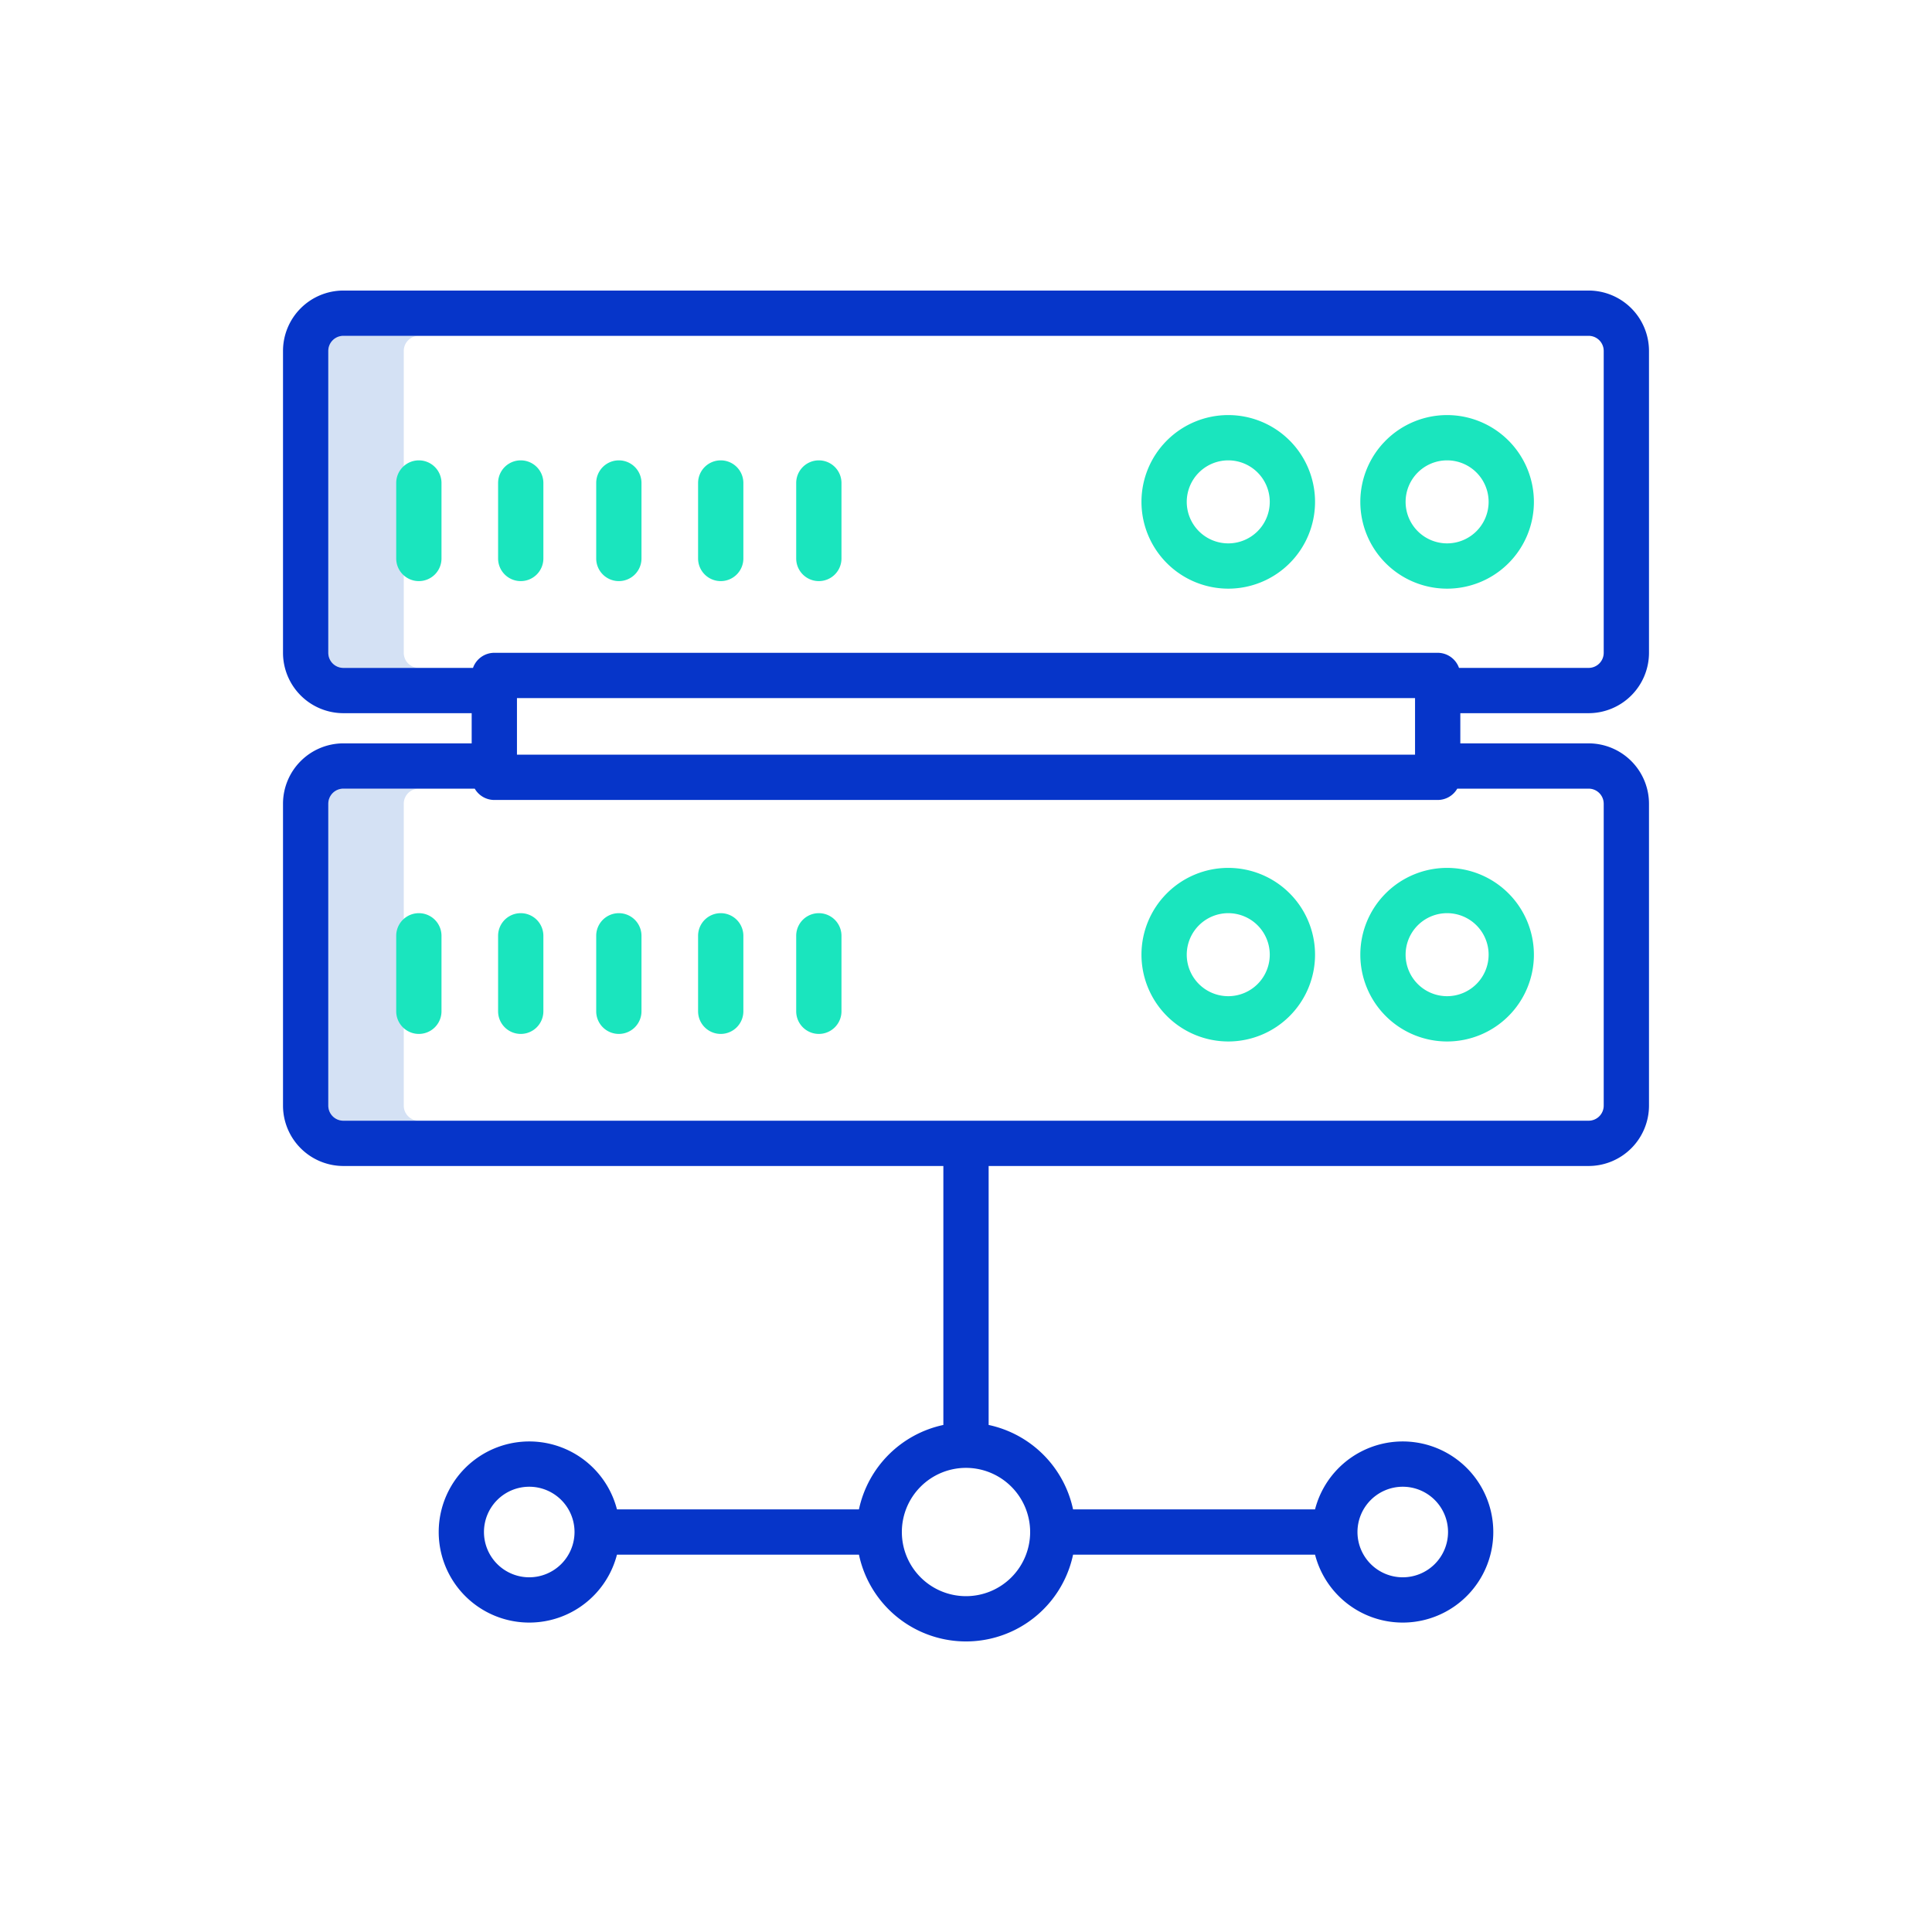 <?xml version="1.0"?>
<svg xmlns="http://www.w3.org/2000/svg" id="Layer_1" data-name="Layer 1" viewBox="0 0 512 512" width="512" height="512"><title>Server3</title><path d="M107,173V93a4,4,0,0,1,4-4H91a4,4,0,0,0-4,4v80a4,4,0,0,0,4,4h20A4,4,0,0,1,107,173Z" style="fill:#d4e1f4"/><path d="M107,293V213a4,4,0,0,1,4-4H91a4,4,0,0,0-4,4v80a4,4,0,0,0,4,4h20A4,4,0,0,1,107,293Z" style="fill:#d4e1f4"/><path d="M91,309H250v68.628A29.085,29.085,0,0,0,227.628,400H163.5a24,24,0,1,0,0,12h64.132a29,29,0,0,0,56.744,0H348.5a24,24,0,1,0,0-12H284.372A29.085,29.085,0,0,0,262,377.628V309H421a16.019,16.019,0,0,0,16-16V213a16.019,16.019,0,0,0-16-16H387v-8h34a16.019,16.019,0,0,0,16-16V93a16.019,16.019,0,0,0-16-16H91A16.019,16.019,0,0,0,75,93v80a16.019,16.019,0,0,0,16,16h34v8H91a16.019,16.019,0,0,0-16,16v80A16.019,16.019,0,0,0,91,309Zm49.256,109a12,12,0,1,1,12-12A12.013,12.013,0,0,1,140.256,418Zm231.488-24a12,12,0,1,1-12,12A12.013,12.013,0,0,1,371.744,394ZM273,406a17,17,0,1,1-17-17A17.019,17.019,0,0,1,273,406ZM137,185H375v15H137ZM87,173V93a4,4,0,0,1,4-4H421a4,4,0,0,1,4,4v80a4,4,0,0,1-4,4H386.651A6,6,0,0,0,381,173H131a6,6,0,0,0-5.651,4H91A4,4,0,0,1,87,173Zm0,40a4,4,0,0,1,4-4h34.809A5.993,5.993,0,0,0,131,212H381a5.99,5.99,0,0,0,5.19-3H421a4,4,0,0,1,4,4v80a4,4,0,0,1-4,4H91a4,4,0,0,1-4-4Z" style="fill:#0635c9"/><path d="M325.5,276a23,23,0,1,0-23-23A23.026,23.026,0,0,0,325.5,276Zm0-34a11,11,0,1,1-11,11A11.013,11.013,0,0,1,325.5,242Z" style="fill:#1ae5be"/><path d="M383.5,230a23,23,0,1,0,23,23A23.026,23.026,0,0,0,383.5,230Zm0,34a11,11,0,1,1,11-11A11.013,11.013,0,0,1,383.5,264Z" style="fill:#1ae5be"/><path d="M117,248a6,6,0,0,0-12,0v20a6,6,0,0,0,12,0Z" style="fill:#1ae5be"/><path d="M138,274a6,6,0,0,0,6-6V248a6,6,0,0,0-12,0v20A6,6,0,0,0,138,274Z" style="fill:#1ae5be"/><path d="M164,274a6,6,0,0,0,6-6V248a6,6,0,0,0-12,0v20A6,6,0,0,0,164,274Z" style="fill:#1ae5be"/><path d="M191,274a6,6,0,0,0,6-6V248a6,6,0,0,0-12,0v20A6,6,0,0,0,191,274Z" style="fill:#1ae5be"/><path d="M217,274a6,6,0,0,0,6-6V248a6,6,0,0,0-12,0v20A6,6,0,0,0,217,274Z" style="fill:#1ae5be"/><path d="M325.5,156a23,23,0,1,0-23-23A23.026,23.026,0,0,0,325.5,156Zm0-34a11,11,0,1,1-11,11A11.013,11.013,0,0,1,325.5,122Z" style="fill:#1ae5be"/><path d="M383.5,110a23,23,0,1,0,23,23A23.026,23.026,0,0,0,383.5,110Zm0,34a11,11,0,1,1,11-11A11.013,11.013,0,0,1,383.5,144Z" style="fill:#1ae5be"/><path d="M111,154a6,6,0,0,0,6-6V128a6,6,0,0,0-12,0v20A6,6,0,0,0,111,154Z" style="fill:#1ae5be"/><path d="M138,154a6,6,0,0,0,6-6V128a6,6,0,0,0-12,0v20A6,6,0,0,0,138,154Z" style="fill:#1ae5be"/><path d="M164,154a6,6,0,0,0,6-6V128a6,6,0,0,0-12,0v20A6,6,0,0,0,164,154Z" style="fill:#1ae5be"/><path d="M191,154a6,6,0,0,0,6-6V128a6,6,0,0,0-12,0v20A6,6,0,0,0,191,154Z" style="fill:#1ae5be"/><path d="M217,154a6,6,0,0,0,6-6V128a6,6,0,0,0-12,0v20A6,6,0,0,0,217,154Z" style="fill:#1ae5be"/></svg>
